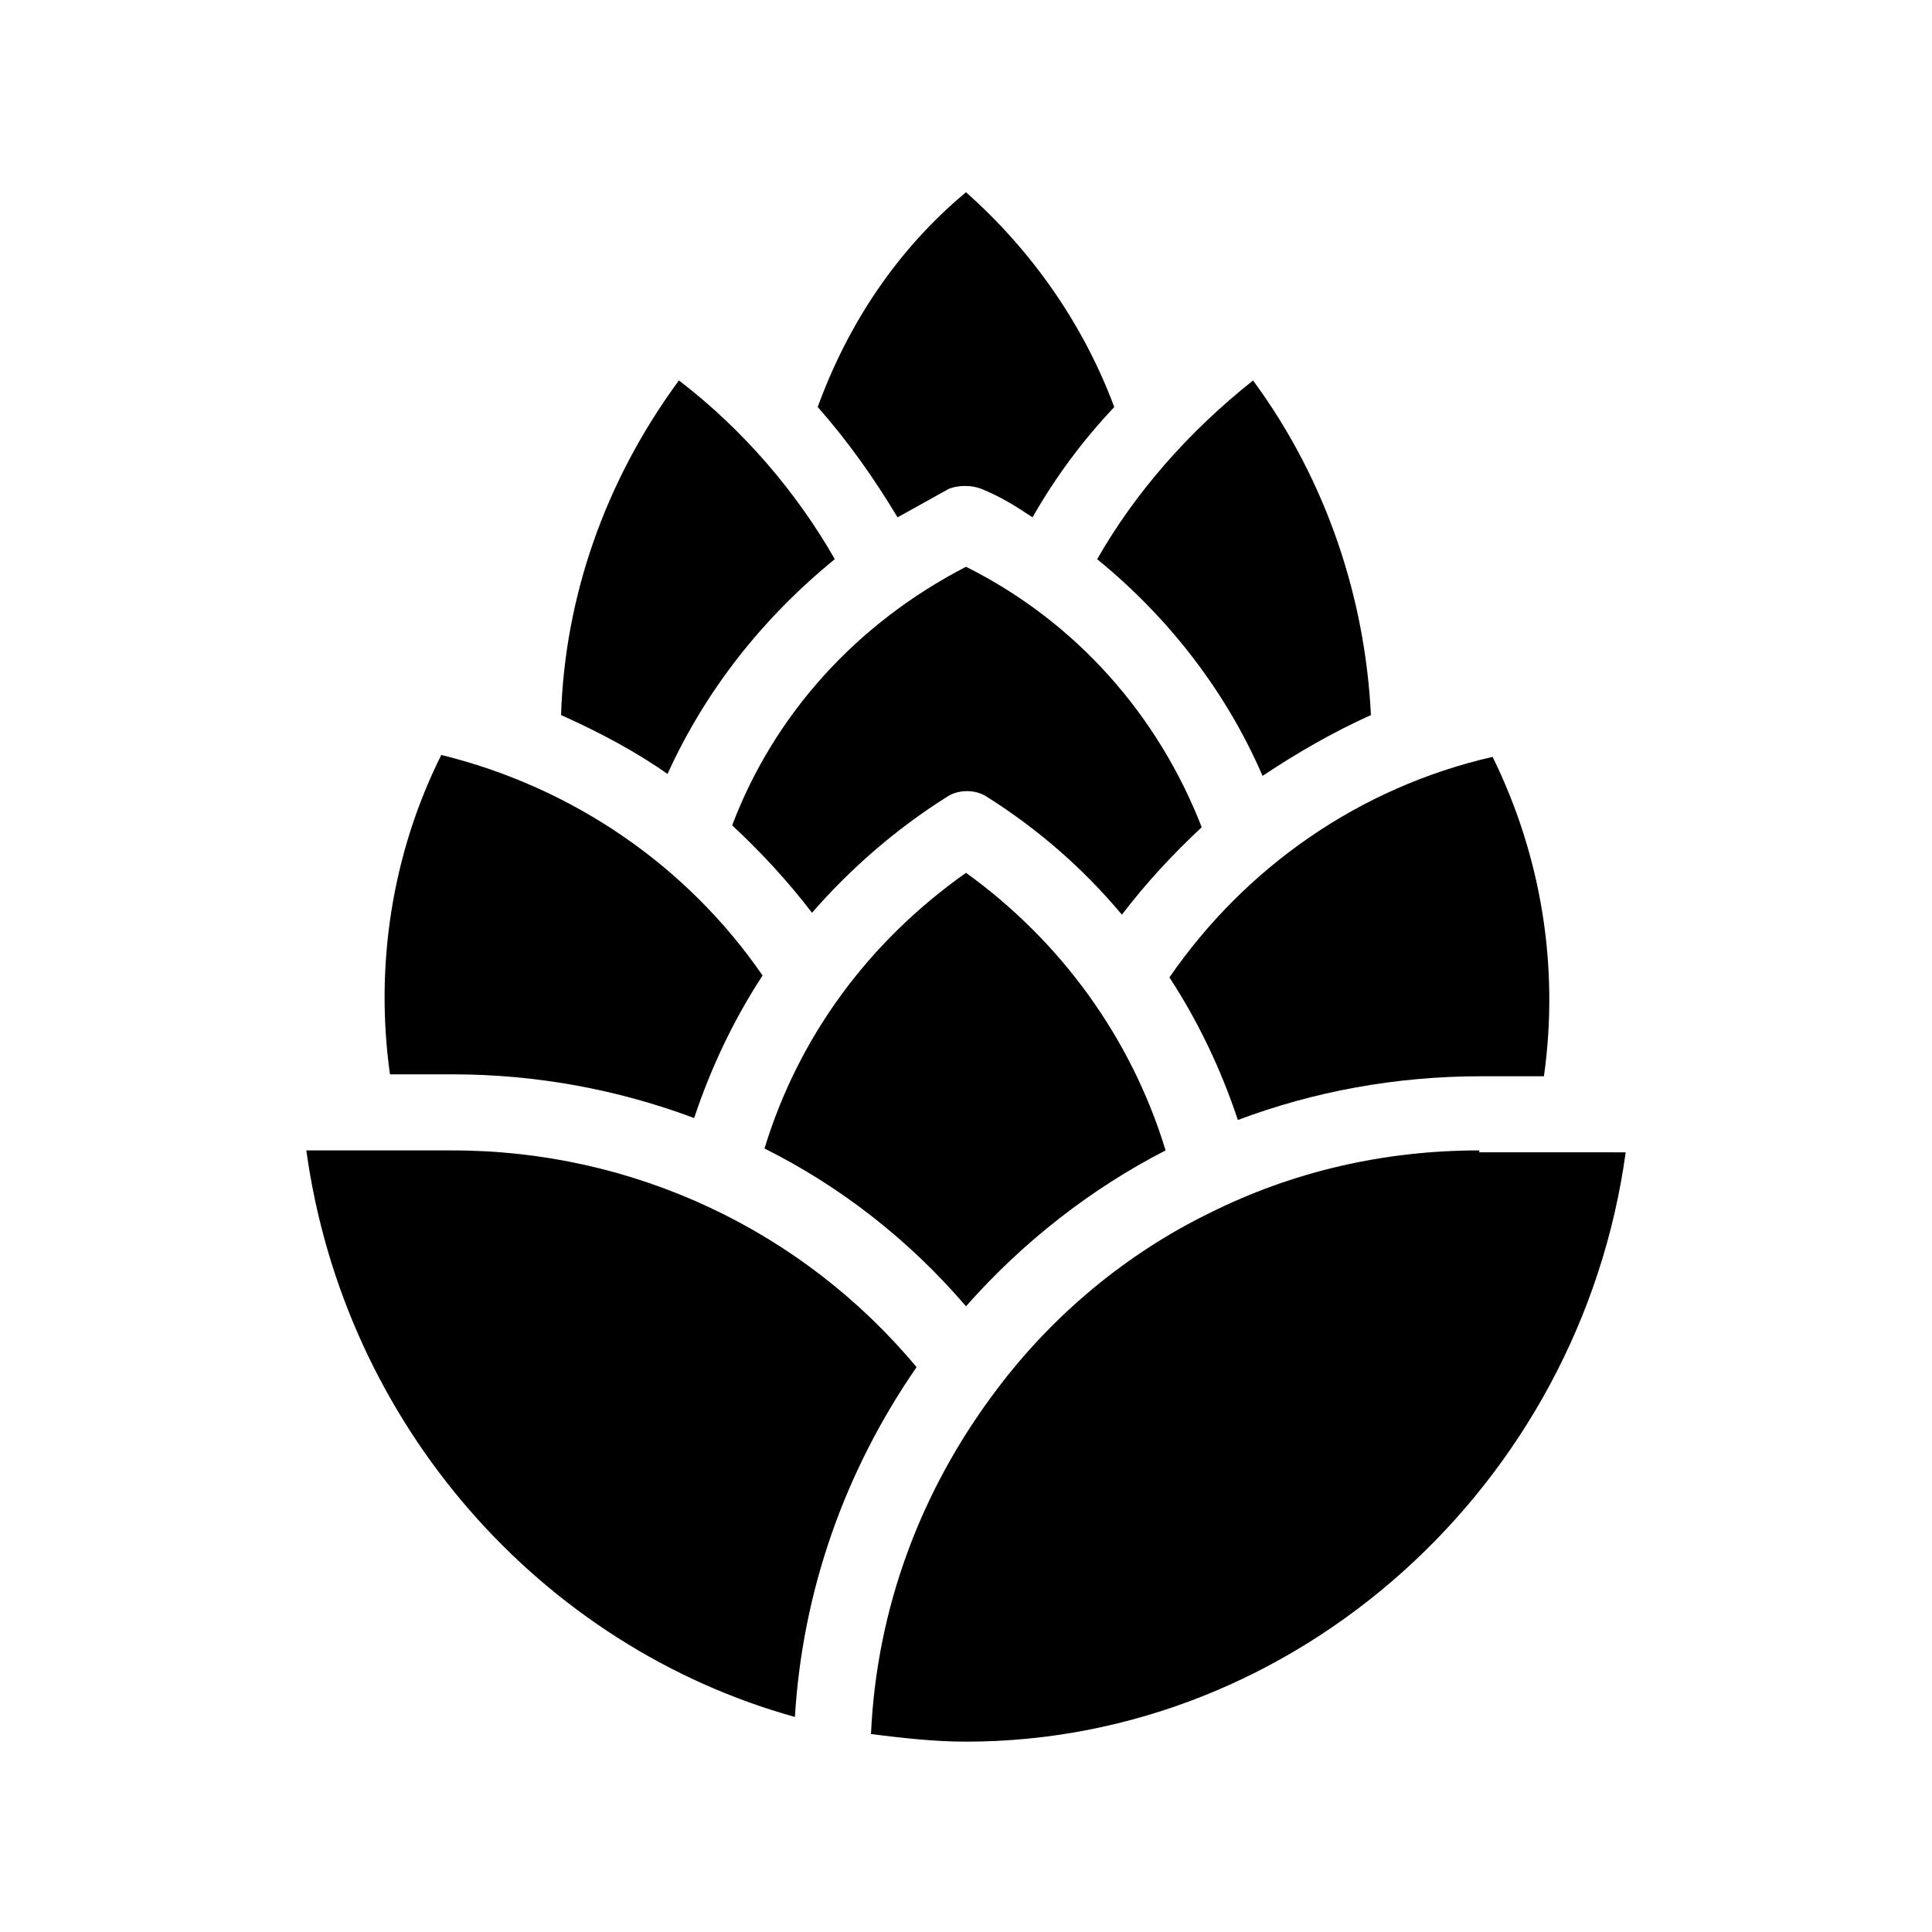 <?xml version="1.0" encoding="UTF-8"?>
<!-- Uploaded to: ICON Repo, www.iconrepo.com, Generator: ICON Repo Mixer Tools -->
<svg fill="#000000" width="800px" height="800px" version="1.1" viewBox="144 144 512 512" xmlns="http://www.w3.org/2000/svg">
 <g>
  <path d="m395.46 273.54c2.519-1.008 6.047-1.008 8.566 0 5.039 2.016 9.07 4.535 13.602 7.559 6.047-10.578 13.098-20.152 21.664-29.223-8.062-21.664-21.664-41.312-39.297-56.93-18.137 15.113-31.234 34.762-39.297 56.93 8.062 9.07 15.113 19.145 21.16 29.223 4.531-2.519 9.066-5.039 13.602-7.559z"/>
  <path d="m365.23 292.18c-10.078-17.633-24.184-34.258-41.312-47.359-19.648 26.703-30.23 57.434-31.234 88.672 10.078 4.535 19.648 9.574 28.215 15.617 10.074-22.168 25.188-41.312 44.332-56.93z"/>
  <path d="m478.59 349.62c9.07-6.047 18.641-11.586 28.719-16.121-1.516-30.734-11.59-61.969-31.238-88.672-17.129 13.602-31.234 29.727-41.312 47.359 19.145 15.617 34.258 35.266 43.832 57.434z"/>
  <path d="m400 294.2c-29.223 15.113-50.883 39.297-61.969 68.52 7.559 7.055 14.609 14.609 21.16 23.176 10.078-11.586 22.168-22.168 35.77-30.73 3.023-2.016 7.559-2.016 10.578 0 13.602 8.566 25.695 19.145 35.77 31.234 6.551-8.566 13.602-16.121 21.16-23.176-11.586-29.727-33.25-54.414-62.469-69.023z"/>
  <path d="m263.97 428.71c22.168 0 43.832 4.031 63.984 11.586 4.535-13.602 10.578-26.199 18.137-37.785-20.152-29.223-50.383-49.879-85.145-58.441-13.098 26.199-17.633 55.922-13.602 84.641z"/>
  <path d="m453.91 403.02c7.559 11.586 13.602 24.184 18.137 37.785 20.152-7.559 41.816-11.586 64.488-11.586h16.625c4.031-28.719-0.504-57.938-13.602-84.641-35.27 8.062-65.496 29.223-85.648 58.441z"/>
  <path d="m400 375.31c-25.695 18.137-44.336 43.328-53.402 73.051 20.152 10.078 38.289 24.184 53.402 41.816 15.113-17.129 33.25-31.234 52.898-41.312-9.07-29.723-27.711-55.418-52.898-73.555z"/>
  <path d="m536.03 448.87c-25.191 0-49.375 5.543-71.539 16.625-21.664 10.578-41.312 26.703-56.426 46.855-20.152 26.703-31.738 57.938-33.25 91.191 8.062 1.008 16.625 2.016 25.191 2.016 87.664 0 162.73-68.016 174.82-156.18l-38.797-0.004z"/>
  <path d="m263.97 448.87h-38.793c10.078 73.051 62.473 131.5 129.48 150.14 2.016-33.25 13.098-64.992 32.242-92.699-30.227-36.277-75.066-57.438-122.93-57.438z"/>
 </g>
</svg>